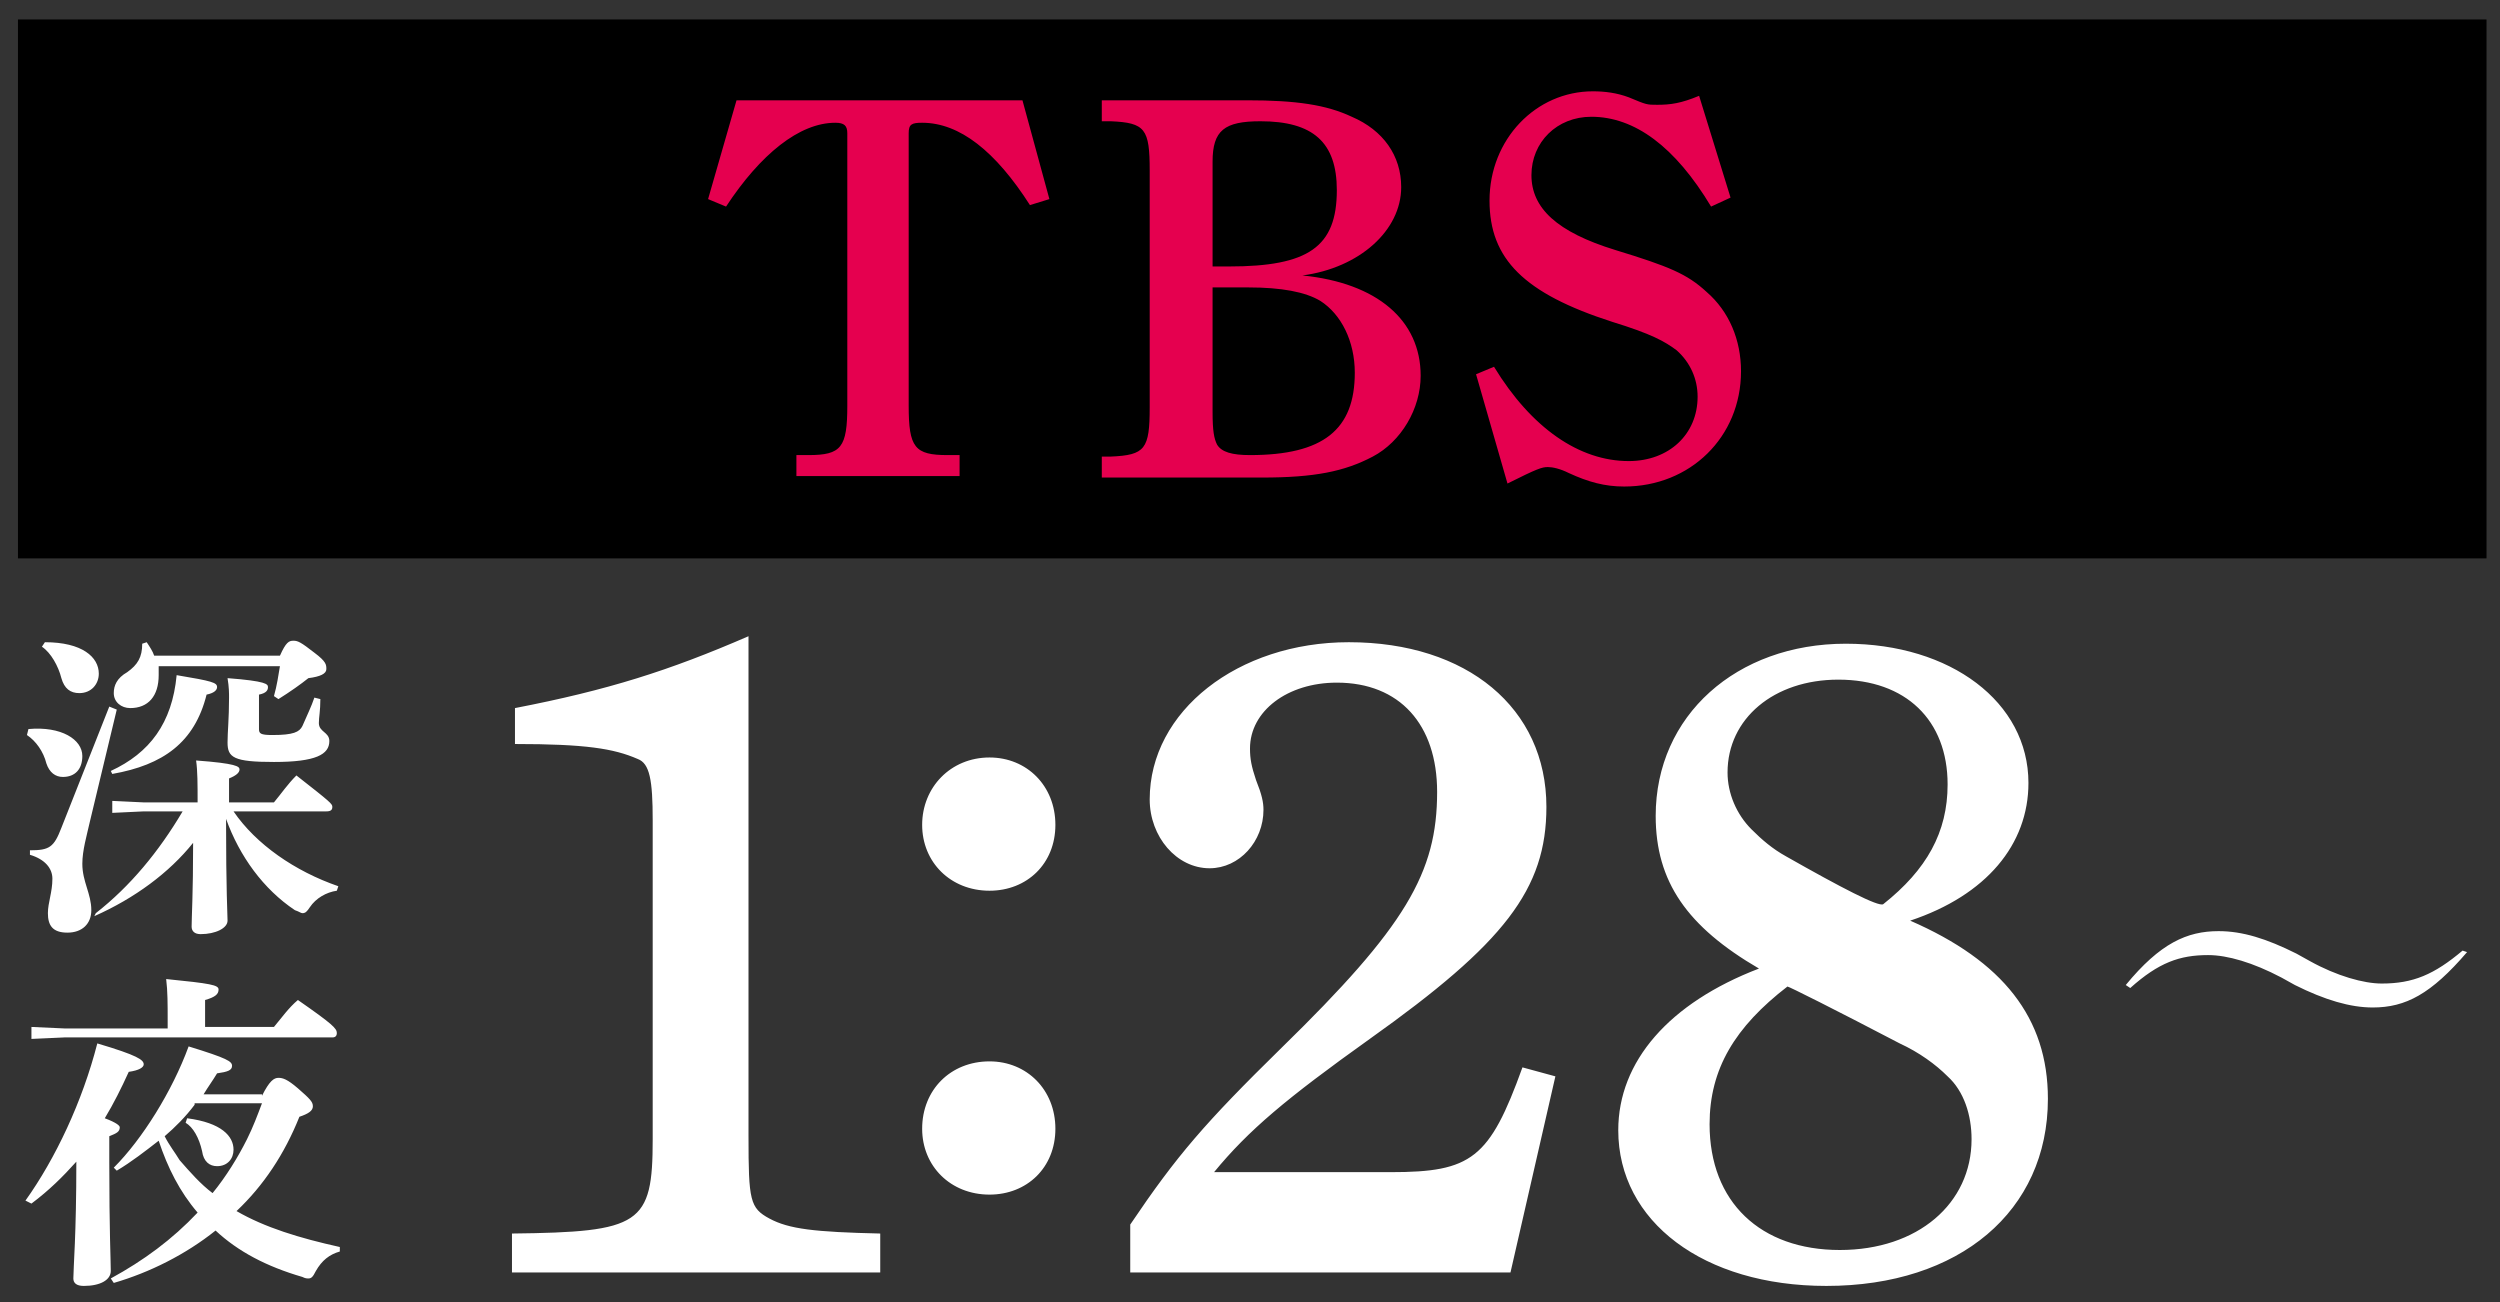 <svg version="1.1" id="oa" xmlns="http://www.w3.org/2000/svg" xmlns:xlink="http://www.w3.org/1999/xlink" x="0px" y="0px" width="167px" height="87px" viewBox="0 0 167 87" enable-background="new 0 0 167 87" xml:space="preserve">
<rect x="0" y="0" width="167" height="87" fill="#333333" stroke="none"/>
<path fill="#FFFFFF" d="M1.9,48.7c2.2-0.2,3.6,0.7,3.6,1.8c0,0.9-0.5,1.4-1.3,1.4c-0.5,0-0.9-0.3-1.1-0.9c-0.2-0.8-0.7-1.5-1.3-1.9
	L1.9,48.7z M7.8,47.4l-1.8,7.5c-0.2,0.9-0.5,1.9-0.5,2.8c0,1.2,0.6,2,0.6,3.1c0,0.9-0.6,1.5-1.6,1.5S3.2,61.8,3.2,61
	c0-0.7,0.3-1.4,0.3-2.3C3.5,58,3,57.4,2,57.1l0-0.3c1.3,0,1.6-0.2,2.1-1.5l3.2-8.1L7.8,47.4z M3,42.9c2.5,0,3.6,1,3.6,2.1
	c0,0.7-0.5,1.3-1.3,1.3c-0.6,0-1-0.3-1.2-1c-0.2-0.8-0.7-1.7-1.3-2.1L3,42.9z M9.6,54.2l-2.1,0.1v-0.8l2.1,0.1h3.6
	c0-1.2,0-2.1-0.1-2.8c2.7,0.2,2.9,0.4,2.9,0.6c0,0.2-0.2,0.4-0.7,0.6v1.6h3c0.5-0.6,0.9-1.2,1.5-1.8c2.3,1.8,2.4,1.9,2.4,2.1
	c0,0.2-0.1,0.3-0.4,0.3h-6.2c1.5,2.2,4.1,4,7,5l-0.1,0.3c-0.7,0.1-1.4,0.5-1.8,1.1c-0.2,0.3-0.3,0.4-0.5,0.4c-0.1,0-0.2-0.1-0.5-0.2
	c-2.1-1.4-3.7-3.6-4.6-6.1c0,4.9,0.1,6.4,0.1,6.8c0,0.5-0.8,0.9-1.8,0.9c-0.4,0-0.6-0.2-0.6-0.5c0-0.6,0.1-2.2,0.1-5.6
	c-1.6,2-3.9,3.7-6.6,4.9L6.4,61c2.3-1.8,4.2-4.1,5.8-6.8H9.6z M7.4,51.5c2.6-1.2,4.1-3.2,4.4-6.4c2.4,0.4,2.7,0.5,2.7,0.8
	c0,0.2-0.2,0.4-0.7,0.5c-0.8,3.2-2.9,4.7-6.3,5.3L7.4,51.5z M10.6,44.5c0,0.2,0,0.4,0,0.6c0,1.4-0.7,2.2-1.9,2.2
	c-0.6,0-1.1-0.4-1.1-1c0-0.5,0.2-1,0.9-1.4c0.7-0.5,1-1,1-1.9l0.3-0.1c0.2,0.3,0.4,0.6,0.5,0.9h8.4c0.4-0.9,0.6-1,0.9-1
	c0.3,0,0.5,0.1,1.4,0.8c0.8,0.6,0.8,0.8,0.8,1.1c0,0.3-0.4,0.5-1.2,0.6c-0.5,0.4-1.2,0.9-2,1.4l-0.3-0.2c0.2-0.7,0.3-1.4,0.4-2H10.6
	z M21.4,46.7c0,0.8-0.1,1.2-0.1,1.6c0,0.6,0.7,0.6,0.7,1.2c0,0.9-0.9,1.4-3.7,1.4c-2.7,0-3.1-0.3-3.1-1.3c0-0.7,0.1-1.6,0.1-3
	c0-0.3,0-0.7-0.1-1.3c2.6,0.2,2.7,0.4,2.7,0.6s-0.1,0.4-0.6,0.5v2.3c0,0.3,0.1,0.4,0.9,0.4c1.4,0,1.8-0.2,2-0.6
	c0.3-0.7,0.6-1.3,0.8-1.9L21.4,46.7z M1.7,80.2c2-2.8,3.8-6.6,4.8-10.5c2.7,0.8,3.1,1.1,3.1,1.4c0,0.2-0.3,0.4-1,0.5
	c-0.5,1.1-1,2.1-1.6,3.1C7.8,75,8,75.2,8,75.3c0,0.3-0.2,0.4-0.7,0.6v1.7c0,4.7,0.1,6.6,0.1,7.3c0,0.6-0.7,1-1.8,1
	c-0.5,0-0.7-0.2-0.7-0.5c0-0.7,0.2-2.9,0.2-7.8c-0.9,1-1.8,1.9-3,2.8L1.7,80.2z M11.2,68.1c0-1,0-1.9-0.1-2.7c3,0.3,3.5,0.4,3.5,0.7
	c0,0.3-0.2,0.5-0.9,0.7v1.8h4.6c0.5-0.6,1-1.3,1.6-1.8c2.3,1.6,2.6,1.9,2.6,2.2c0,0.2-0.1,0.3-0.3,0.3H4.3l-2.2,0.1v-0.8l2.2,0.1
	h6.9V68.1z M17.5,73.2c0.5-1,0.8-1.2,1.1-1.2c0.3,0,0.6,0.1,1.3,0.7c0.8,0.7,1,0.9,1,1.2c0,0.3-0.3,0.5-0.9,0.7
	c-1,2.5-2.4,4.6-4.2,6.3c1.9,1.1,4.2,1.8,6.9,2.4l0,0.3c-0.7,0.2-1.2,0.6-1.6,1.3c-0.2,0.4-0.3,0.5-0.5,0.5c-0.1,0-0.2,0-0.4-0.1
	c-2.4-0.7-4.3-1.7-5.8-3.1c-2,1.6-4.4,2.8-6.8,3.5l-0.2-0.3c2.2-1.2,4.1-2.6,5.8-4.4c-1.2-1.4-2-3-2.6-4.8c-0.9,0.7-1.8,1.4-2.8,2
	L7.6,78c1.9-1.9,3.9-5.1,5-8.1c2.6,0.8,2.9,1,2.9,1.3c0,0.3-0.3,0.4-1,0.5c-0.3,0.5-0.6,0.9-0.9,1.4H17.5z M13,73.8
	c-0.6,0.8-1.3,1.5-2,2.1c0.3,0.6,0.7,1.1,1,1.6c0.7,0.8,1.4,1.6,2.2,2.2c0.9-1.1,1.7-2.4,2.3-3.6c0.4-0.8,0.7-1.6,1-2.4H13z
	 M12.5,74.7c2.3,0.3,3.1,1.2,3.1,2.1c0,0.6-0.4,1.1-1.1,1.1c-0.5,0-0.9-0.3-1-1c-0.2-0.9-0.6-1.6-1.1-1.9L12.5,74.7z M50,75.9
	c0,4.3,0.1,4.8,1.4,5.5c1.3,0.7,3,0.9,7.4,1V85H34.2v-2.6c8.6-0.1,9.4-0.6,9.4-6.3V54.8c0-2.7-0.2-3.8-1-4.1c-1.6-0.7-3.5-1-8.2-1
	v-2.4c6.2-1.2,10.3-2.5,15.6-4.8V75.9z M70.5,55.1c0,2.6-1.9,4.4-4.4,4.4c-2.6,0-4.5-1.9-4.5-4.4s1.9-4.5,4.5-4.5
	C68.6,50.6,70.5,52.5,70.5,55.1z M70.5,75.4c0,2.6-1.9,4.4-4.4,4.4c-2.6,0-4.5-1.9-4.5-4.4c0-2.6,1.9-4.5,4.5-4.5
	C68.6,70.9,70.5,72.8,70.5,75.4z M75.5,81.8c3.1-4.6,5-6.8,10.1-11.8C93.9,61.9,96,58.3,96,52.9c0-4.5-2.5-7.3-6.7-7.3
	c-3.3,0-5.8,1.9-5.8,4.4c0,0.7,0.1,1.2,0.4,2.1c0.4,1,0.5,1.5,0.5,2c0,2.1-1.6,3.9-3.6,3.9c-2.2,0-4-2.1-4-4.6
	c0-5.9,5.9-10.5,13.3-10.5c7.9,0,13.2,4.4,13.2,11c0,5.5-2.8,9.1-11.8,15.5c-5.6,4-8.1,6.1-10.4,8.9h11.8c5.4,0,6.6-0.9,8.8-7
	l2.2,0.6L100.9,85H75.5V81.8z M110.6,54.5c0-6.7,5.4-11.5,12.7-11.5c7,0,12.2,3.9,12.2,9.3c0,4.1-2.8,7.5-7.9,9.2
	c6.2,2.7,9.2,6.5,9.2,11.9c0,7.5-5.9,12.5-14.8,12.5c-8.2,0-13.9-4.3-13.9-10.4c0-4.6,3.4-8.5,9.4-10.8
	C112.7,61.9,110.6,58.9,110.6,54.5z M114.2,75.1c0,5.2,3.4,8.4,8.7,8.4c5.2,0,8.8-3.1,8.8-7.4c0-1.6-0.5-3.2-1.6-4.2
	c-0.8-0.8-1.9-1.6-3.2-2.2c-4.4-2.3-7.4-3.8-7.5-3.8C115.9,68.6,114.2,71.4,114.2,75.1z M130.1,52.4c0-4.3-2.8-7-7.3-7
	c-4.3,0-7.4,2.6-7.4,6.2c0,1.4,0.6,2.8,1.6,3.8c0.7,0.7,1.4,1.3,2.3,1.8c3.7,2.1,6.2,3.4,6.5,3.2C128.7,58.1,130.1,55.6,130.1,52.4z
	 M164.8,63.6c-2.4,2.8-4.1,3.7-6.3,3.7c-1.5,0-3.2-0.5-5.2-1.5l-0.9-0.5c-1.9-1-3.6-1.5-4.9-1.5c-1.9,0-3.3,0.5-5.2,2.2l-0.3-0.2
	c2.3-2.8,4.1-3.6,6.2-3.6c1.6,0,3.2,0.5,5.2,1.5l0.9,0.5c1.8,1,3.6,1.5,4.8,1.5c2.1,0,3.5-0.6,5.4-2.2L164.8,63.6z"/>
<rect x="1.2" y="1.3" width="164.9" height="36"/>
<path fill="#E5004F" d="M68.8,13.7c-2.3-3.6-4.7-5.5-7.2-5.5c-0.7,0-0.9,0.1-0.9,0.7v18.2c0,2.8,0.4,3.3,2.6,3.3h0.8v1.4H53.2v-1.4
	H54c2.2,0,2.6-0.5,2.6-3.3V8.9c0-0.5-0.2-0.7-0.8-0.7c-2.4,0-5,2.1-7.3,5.6l-1.2-0.5l1.9-6.6h19.1l1.8,6.6L68.8,13.7z M83.3,6.7
	c3.3,0,5.3,0.3,7,1.1c2.1,0.9,3.3,2.6,3.3,4.7c0,2.9-2.8,5.4-6.6,5.9c5,0.5,7.9,3,7.9,6.7c0,2.2-1.3,4.4-3.2,5.4
	c-1.9,1-3.9,1.4-7.4,1.4H73.6v-1.4h0.6c2.3-0.1,2.6-0.5,2.6-3.3V11.4c0-2.8-0.3-3.2-2.6-3.3l-0.6,0V6.7H83.3z M82.1,17.8
	c5.3,0,7.2-1.3,7.2-5.1c0-3.2-1.6-4.6-5.1-4.6c-2.4,0-3.2,0.6-3.2,2.7v7H82.1z M81,27.5c0,1.3,0.1,1.8,0.3,2.2
	c0.3,0.5,1,0.7,2.2,0.7c4.9,0,7-1.7,7-5.5c0-2.1-0.9-3.9-2.3-4.8c-1-0.6-2.6-0.9-4.8-0.9h-0.4l-1.1,0H81V27.5z M114.3,13.8
	c-2.4-4-5.1-6-8-6c-2.3,0-4,1.7-4,3.9c0,2.2,1.7,3.8,5.6,5c3.6,1.1,4.8,1.6,6.1,2.8c1.5,1.3,2.3,3.2,2.3,5.3c0,4.4-3.4,7.7-7.8,7.7
	c-1.3,0-2.4-0.3-3.7-0.9c-0.6-0.3-1.1-0.4-1.4-0.4c-0.4,0-0.7,0.1-2.7,1.1L98.6,25l1.2-0.5c2.5,4.1,5.7,6.3,9,6.3
	c2.7,0,4.6-1.8,4.6-4.3c0-1.2-0.5-2.3-1.4-3.1c-0.8-0.6-1.7-1.1-4.3-1.9c-5.9-1.9-8.2-4.2-8.2-8.1c0-4.1,3.1-7.3,6.9-7.3
	c0.8,0,1.6,0.1,2.4,0.4C110,7,110,7,110.7,7c0.9,0,1.6-0.1,2.8-0.6l2.1,6.8L114.3,13.8z"/>
</svg>
